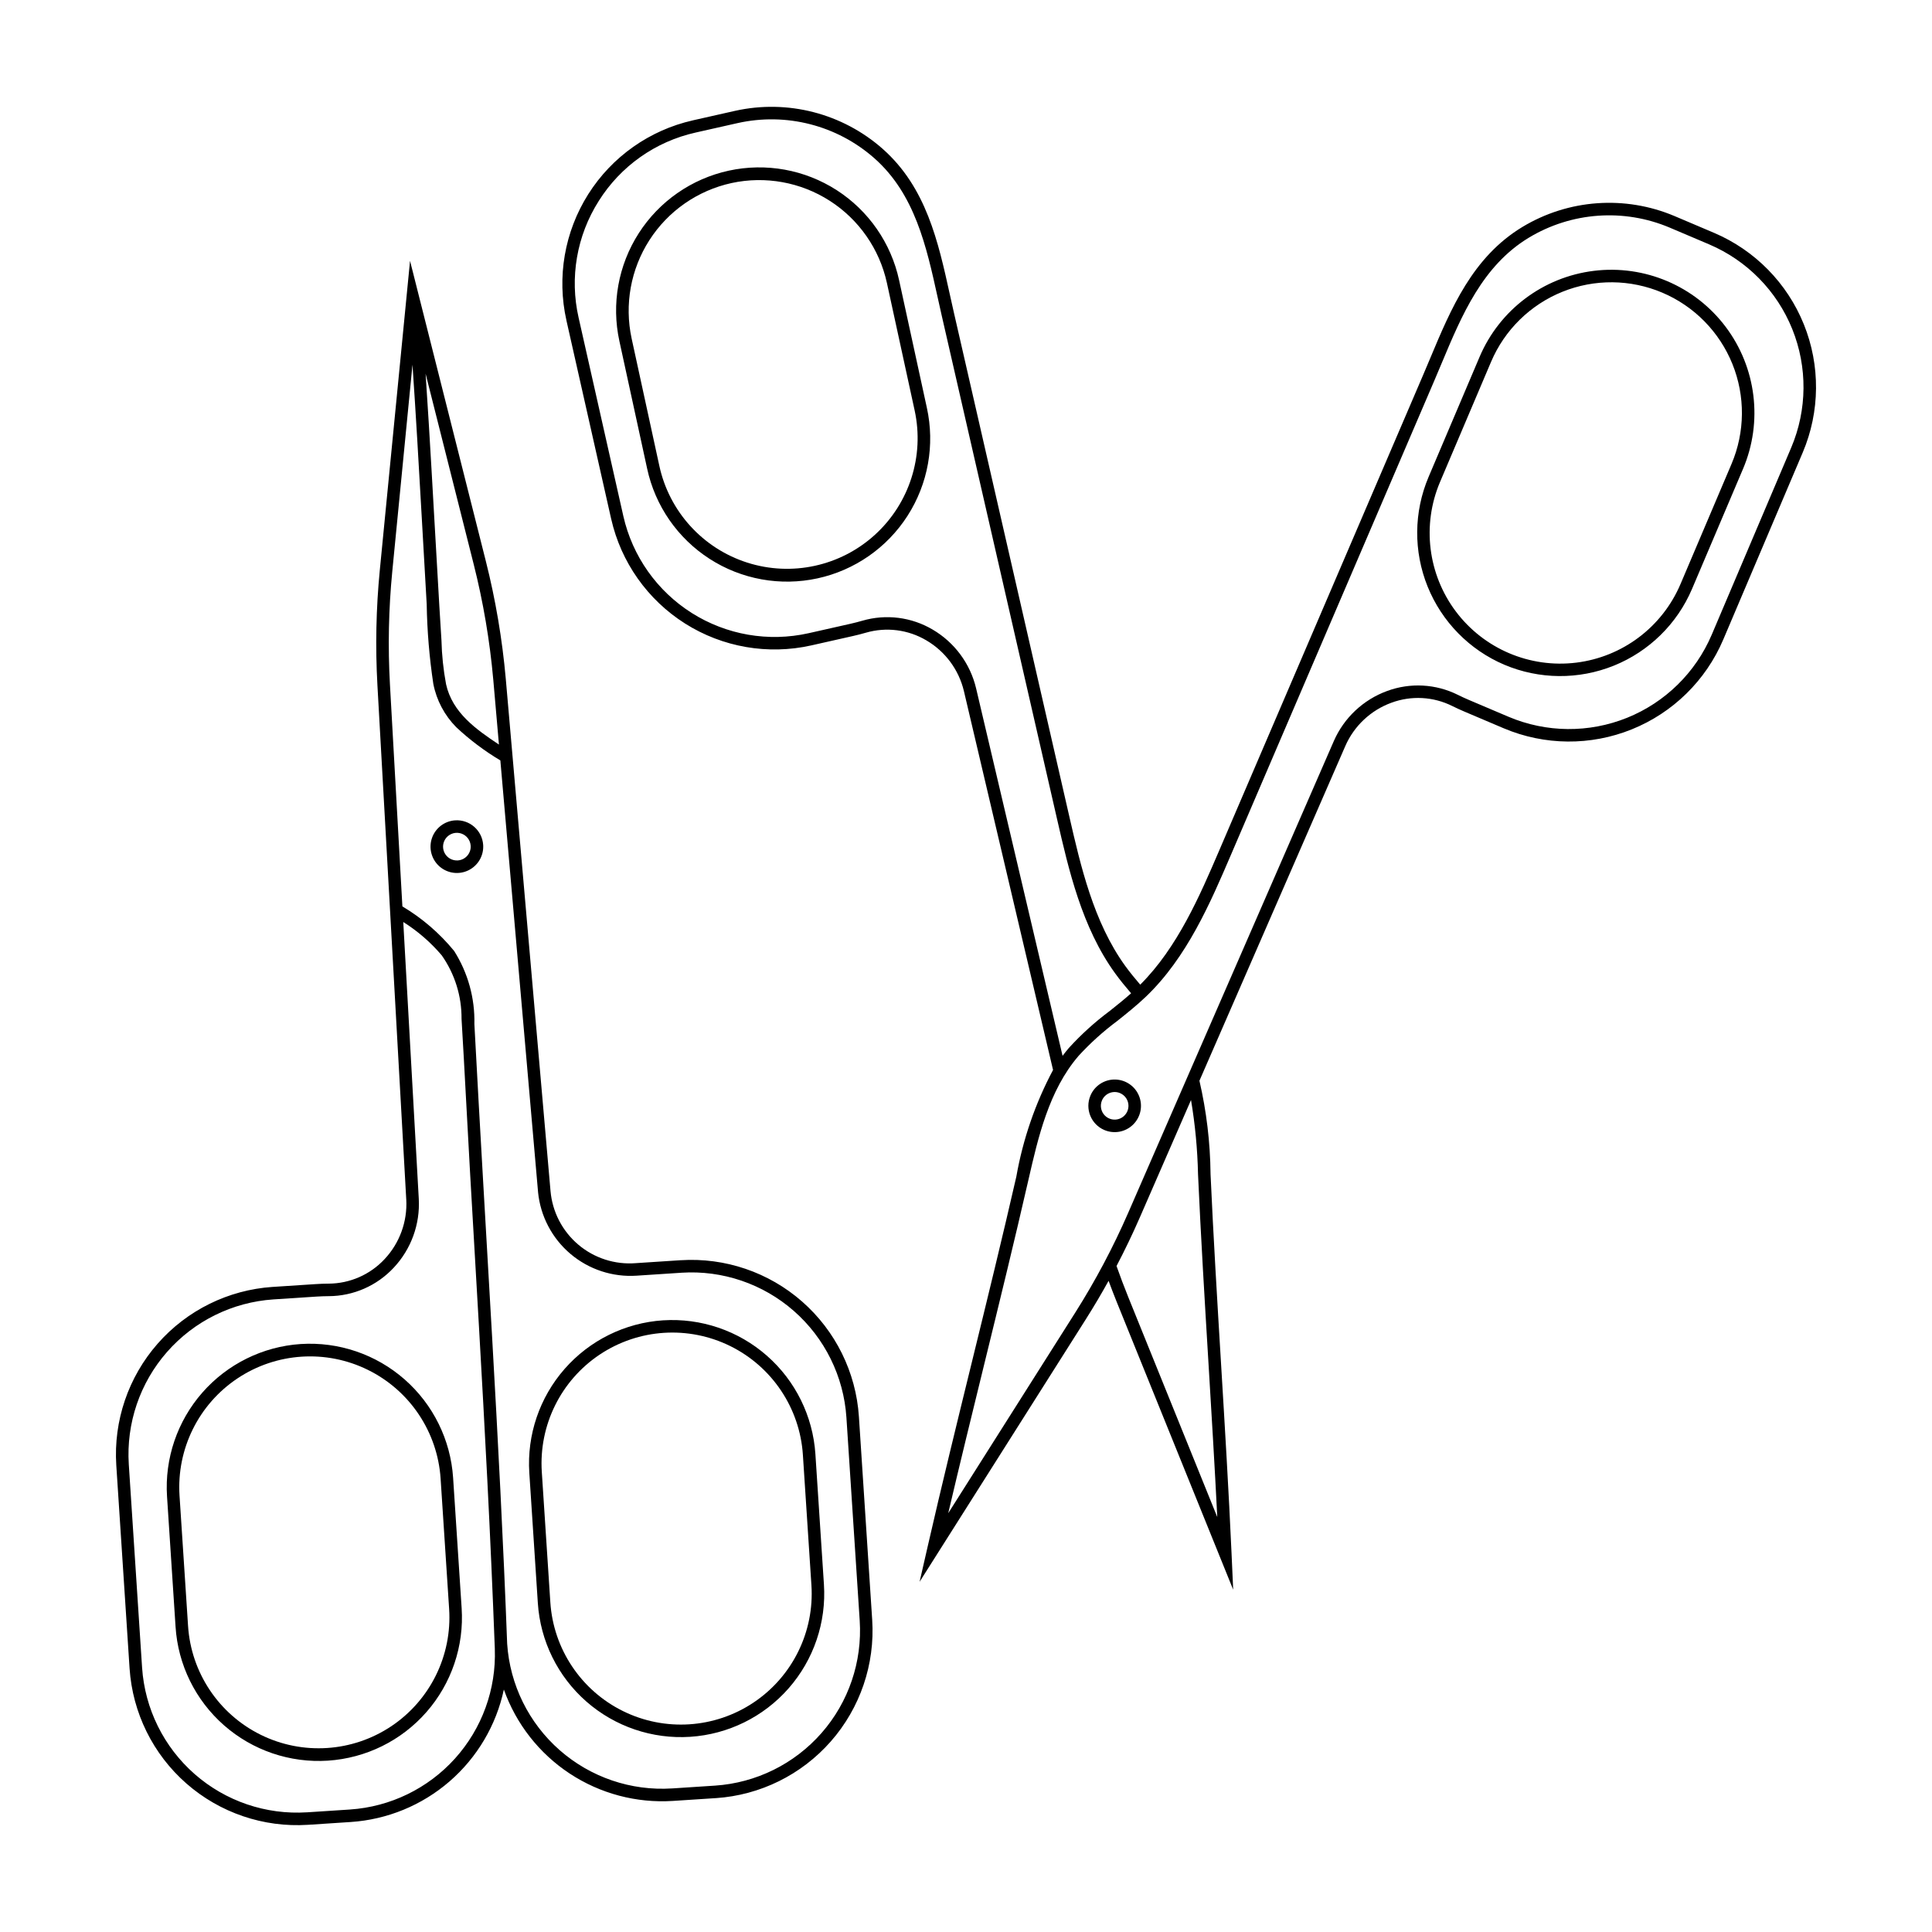 <?xml version="1.0" encoding="UTF-8"?>
<!-- Uploaded to: SVG Repo, www.svgrepo.com, Generator: SVG Repo Mixer Tools -->
<svg fill="#000000" width="800px" height="800px" version="1.1" viewBox="144 144 512 512" xmlns="http://www.w3.org/2000/svg">
 <g>
  <path d="m264.62 361.4c-2.816 0.184-5.246 2.047-6.156 4.723-0.906 2.672-0.113 5.633 2.008 7.496 2.125 1.859 5.16 2.262 7.691 1.012 2.535-1.25 4.066-3.898 3.883-6.719-0.258-3.848-3.578-6.758-7.426-6.512zm0.695 10.625v-0.004c-1.477 0.098-2.867-0.703-3.523-2.035-0.656-1.328-0.445-2.922 0.531-4.035s2.527-1.527 3.934-1.051c1.402 0.477 2.379 1.75 2.477 3.231 0.129 2.016-1.398 3.758-3.418 3.891z"/>
  <path d="m319.7 493.9c-10.051 0.668-19.426 5.297-26.066 12.867-6.641 7.574-10.008 17.469-9.363 27.52l2.262 34.555v0.004c0.66 10.051 5.281 19.434 12.855 26.078 7.574 6.641 17.48 10.004 27.531 9.348 10.055-0.656 19.434-5.281 26.078-12.855 6.644-7.574 10.008-17.48 9.352-27.531l-2.262-34.555v-0.004c-0.668-10.047-5.297-19.422-12.867-26.062-7.574-6.641-17.469-10.008-27.52-9.363zm39.336 70.199c0.809 12.359-5.039 24.211-15.34 31.094-10.297 6.879-23.484 7.742-34.594 2.262s-18.449-16.469-19.258-28.828l-2.262-34.555c-0.805-12.359 5.039-24.211 15.34-31.09 10.301-6.879 23.484-7.742 34.594-2.266 11.105 5.481 18.449 16.469 19.258 28.828z"/>
  <path d="m223.69 500.18c-10.047 0.668-19.422 5.297-26.062 12.867-6.644 7.574-10.012 17.469-9.363 27.52l2.262 34.555v0.004c0.645 10.059 5.266 19.449 12.844 26.102 7.574 6.652 17.484 10.02 27.543 9.363 10.062-0.66 19.449-5.289 26.094-12.871 6.644-7.582 10-17.496 9.332-27.555l-2.262-34.555v-0.004c-0.668-10.047-5.297-19.422-12.867-26.062-7.57-6.641-17.469-10.008-27.52-9.363zm39.336 70.199c0.809 12.359-5.039 24.211-15.336 31.094-10.301 6.879-23.488 7.742-34.594 2.262-11.109-5.481-18.449-16.469-19.258-28.828l-2.262-34.555c-0.793-12.352 5.055-24.191 15.352-31.059 10.293-6.871 23.469-7.734 34.57-2.262 11.102 5.469 18.445 16.441 19.266 28.793z"/>
  <path d="m324.38 477.97-11.645 0.762-0.215 0.016c-5.535 0.445-11.023-1.316-15.262-4.902-4.238-3.586-6.887-8.707-7.367-14.238l-11.859-135.77c-0.934-10.484-2.695-20.879-5.269-31.086l-20.098-79.625-8.012 81.961c-0.988 10.129-1.199 20.316-0.633 30.477l7.644 136.36h0.004c0.312 5.809-1.758 11.496-5.734 15.742-3.836 4.129-9.211 6.488-14.848 6.512-1.125 0.004-2.289 0.047-3.449 0.125l-11.383 0.746v-0.004c-11.754 0.785-22.719 6.195-30.488 15.055-7.766 8.855-11.703 20.43-10.949 32.184l3.523 53.875c0.785 11.754 6.195 22.719 15.051 30.484 8.859 7.769 20.434 11.707 32.188 10.953l11.383-0.746c9.66-0.645 18.848-4.418 26.168-10.754s12.375-14.887 14.398-24.352c3.242 9.121 9.367 16.941 17.449 22.266 8.086 5.328 17.688 7.875 27.348 7.254l11.383-0.746v0.004c11.754-0.781 22.715-6.195 30.484-15.051s11.707-20.434 10.949-32.188l-3.523-53.875c-0.781-11.754-6.195-22.715-15.051-30.484s-20.43-11.707-32.188-10.949zm-49.656-153.84 1.5 17.188c-6.07-4.035-12.344-8.461-14.012-15.988-0.715-3.832-1.125-7.715-1.219-11.613-0.172-2.996-0.375-5.992-0.555-8.988-0.965-16.148-1.809-32.305-2.801-48.453-0.27-4.414-0.555-8.832-0.848-13.246l12.754 50.535c2.531 10.035 4.262 20.254 5.18 30.562zm-37.98 299.41-11.383 0.746 0.004-0.004c-10.879 0.699-21.59-2.945-29.781-10.133-8.195-7.188-13.203-17.332-13.93-28.207l-3.523-53.875c-0.699-10.879 2.945-21.59 10.133-29.781 7.188-8.195 17.332-13.203 28.207-13.93l11.383-0.746c1.098-0.07 2.191-0.109 3.25-0.117v0.004c6.551-0.027 12.793-2.766 17.25-7.559 4.598-4.91 6.992-11.484 6.629-18.199l-4.113-73.398c3.828 2.41 7.269 5.391 10.199 8.84 3.465 4.934 5.297 10.824 5.246 16.848 0.824 13.625 1.48 27.262 2.266 40.891 1.559 27.078 3.184 54.156 4.562 81.246 0.758 14.93 1.422 29.859 1.992 44.797h-0.004c0.395 10.695-3.394 21.121-10.559 29.07-7.168 7.949-17.148 12.793-27.824 13.504zm135.09-50.039v-0.004c0.699 10.879-2.941 21.59-10.129 29.785-7.191 8.191-17.336 13.203-28.211 13.926l-11.383 0.746v-0.004c-10.875 0.703-21.586-2.941-29.781-10.129-8.195-7.191-13.203-17.336-13.926-28.211-1.012-26.992-2.438-53.969-3.969-80.941-1.578-27.766-3.25-55.523-4.719-83.293 0.164-6.844-1.703-13.582-5.367-19.367-3.852-4.699-8.488-8.691-13.711-11.801l-3.297-58.832c-0.559-9.988-0.352-20.008 0.621-29.965l5.352-54.758c0.914 13.379 1.68 26.766 2.438 40.152 0.441 7.769 0.867 15.535 1.328 23.305 0.117 7.07 0.703 14.121 1.754 21.113 0.848 4.352 2.965 8.352 6.082 11.5 3.562 3.34 7.477 6.285 11.672 8.785l0.012 0.004 9.992 114.39h-0.004c0.621 6.371 3.703 12.25 8.586 16.387 4.887 4.137 11.191 6.211 17.574 5.777l0.234-0.016 11.617-0.762 0.004-0.004c10.875-0.699 21.586 2.945 29.781 10.133s13.203 17.336 13.926 28.211z"/>
  <path d="m294.11 228.93 11.855 52.586 0.004 0.004c2.598 11.469 9.645 21.441 19.586 27.727 9.941 6.285 21.973 8.367 33.449 5.793l11.109-2.504c1.129-0.254 2.254-0.543 3.34-0.859 5.406-1.57 11.219-0.832 16.059 2.039 5.012 2.941 8.602 7.805 9.941 13.457l23.617 100.38c-4.711 8.848-7.992 18.387-9.73 28.262-3.652 15.98-7.762 32.742-11.734 48.953-3.977 16.223-8.086 32.996-11.746 49l-2.156 9.422 44.066-69.594c2.102-3.32 4.106-6.707 6.016-10.164 0.684 1.844 1.383 3.676 2.117 5.496l30.902 76.355-0.434-9.656c-0.738-16.402-1.777-33.641-2.785-50.312-1.008-16.66-2.047-33.887-2.785-50.262l0.004-0.004c-0.086-8.297-1.074-16.559-2.945-24.641l38.664-88.711c2.328-5.32 6.734-9.461 12.188-11.457 5.277-1.961 11.129-1.648 16.164 0.867 1.008 0.5 2.062 0.984 3.133 1.441l10.484 4.453c10.832 4.586 23.039 4.691 33.945 0.285 10.906-4.402 19.621-12.953 24.234-23.773l21.078-49.617c4.586-10.828 4.688-23.039 0.285-33.945s-12.953-19.621-23.773-24.234l-10.484-4.453c-13.137-5.555-28.141-4.481-40.348 2.894-13.184 7.981-18.887 21.594-24.402 34.758-0.637 1.516-1.27 3.035-1.918 4.539l-53.961 125.82c-5.195 12.113-11.078 25.797-20.98 35.672-1.379-1.613-2.734-3.262-3.965-4.957-8.41-11.617-11.832-26.543-14.848-39.711l-30.57-133.45c-0.367-1.598-0.719-3.199-1.074-4.805-3.07-13.941-6.246-28.355-17.789-38.566v-0.004c-10.676-9.426-25.219-13.176-39.121-10.082-0.031 0.004-0.031 0.004-11.168 2.516v0.004c-11.48 2.586-21.461 9.629-27.746 19.574-6.285 9.949-8.363 21.984-5.777 33.461zm167.38 226.27c0.738 16.402 1.777 33.641 2.785 50.312 0.809 13.387 1.641 27.145 2.316 40.527l-23.613-58.359c-1.09-2.695-2.117-5.418-3.086-8.172 2.199-4.199 4.246-8.465 6.141-12.801l13.598-31.191c1.094 6.508 1.719 13.086 1.859 19.684zm-13.766-47.117c10.844-10.391 17.02-24.793 22.469-37.496l53.961-125.82c0.648-1.516 1.289-3.039 1.926-4.562 5.309-12.68 10.801-25.785 23.062-33.207 11.297-6.824 25.184-7.82 37.34-2.68l10.484 4.453h-0.004c10.012 4.266 17.926 12.332 22 22.422 4.074 10.094 3.977 21.391-0.266 31.414l-21.078 49.617v-0.004c-4.266 10.016-12.332 17.926-22.422 22-10.094 4.074-21.391 3.977-31.41-0.266l-10.484-4.453c-1.012-0.43-2.004-0.887-2.953-1.359-5.848-2.918-12.645-3.285-18.773-1.016-6.309 2.312-11.398 7.098-14.094 13.25l-54.488 125.01c-3.992 9.156-8.68 17.996-14.023 26.438l-33.68 53.191c3.062-13.047 6.34-26.43 9.535-39.457 3.977-16.223 8.086-33 11.746-49.004 2.527-11.047 5.391-23.57 13.211-32.68l-0.004-0.004c3.125-3.41 6.562-6.519 10.273-9.281 2.574-2.051 5.234-4.172 7.672-6.508zm-145.04-210.84c5.797-9.227 15.039-15.75 25.672-18.117l11.109-2.504h0.004c12.879-2.883 26.359 0.582 36.254 9.32 10.734 9.496 13.793 23.375 16.75 36.797 0.355 1.613 0.711 3.227 1.078 4.832l30.57 133.45c3.086 13.477 6.586 28.75 15.395 40.914 1.328 1.836 2.777 3.59 4.238 5.297-1.863 1.656-3.84 3.231-5.766 4.766l-0.004-0.004c-3.871 2.894-7.461 6.148-10.719 9.719-0.586 0.684-1.137 1.383-1.672 2.098l-22.918-97.398c-1.551-6.535-5.699-12.152-11.492-15.555-5.625-3.332-12.379-4.188-18.656-2.359-1.023 0.297-2.082 0.566-3.144 0.809l-11.109 2.504h-0.004c-10.617 2.379-21.75 0.453-30.949-5.363-9.199-5.816-15.719-15.043-18.125-25.656l-11.855-52.586c-2.426-10.621-0.5-21.77 5.344-30.961z"/>
  <path d="m436.67 443.47c2.598 1.105 5.602 0.535 7.613-1.441 2.012-1.977 2.637-4.969 1.578-7.586-1.055-2.613-3.582-4.336-6.402-4.359-2.816-0.027-5.375 1.648-6.477 4.246-1.504 3.543 0.148 7.633 3.688 9.141zm4.156-9.785v0.004c1.363 0.578 2.242 1.918 2.231 3.398-0.016 1.48-0.918 2.805-2.289 3.359-1.371 0.555-2.941 0.227-3.981-0.828-1.035-1.059-1.332-2.633-0.754-3.996 0.789-1.855 2.934-2.723 4.793-1.934z"/>
  <path d="m542.66 320.16c9.258 3.922 19.695 4.008 29.023 0.246 9.324-3.766 16.773-11.074 20.719-20.328l13.52-31.828v0.004c5.297-12.473 3.539-26.824-4.613-37.652-8.152-10.824-21.461-16.477-34.91-14.828-13.453 1.648-25.004 10.344-30.301 22.816l-13.52 31.824v0.004c-3.922 9.262-4.012 19.699-0.246 29.023 3.766 9.324 11.074 16.777 20.328 20.719zm-3.512-80.273c3.59-8.449 10.391-15.129 18.902-18.562 8.512-3.438 18.043-3.352 26.492 0.238 8.453 3.59 15.129 10.387 18.566 18.902 3.438 8.512 3.352 18.043-0.238 26.492l-13.52 31.828v-0.004c-4.836 11.383-15.379 19.324-27.652 20.828-12.277 1.504-24.422-3.656-31.863-13.535-7.438-9.879-9.043-22.977-4.207-34.359z"/>
  <path d="m315.5 268.19c2.121 9.848 8.07 18.449 16.539 23.906 8.473 5.457 18.762 7.316 28.609 5.176 9.844-2.141 18.43-8.113 23.867-16.594 5.438-8.48 7.277-18.777 5.113-28.617l-7.352-33.789c-2.129-9.84-8.082-18.434-16.547-23.883-8.469-5.445-18.754-7.305-28.59-5.164-9.84 2.141-18.422 8.105-23.859 16.578-5.438 8.473-7.285 18.762-5.133 28.598zm22.355-75.676v-0.004c8.969-1.941 18.344-0.246 26.066 4.719 7.719 4.961 13.156 12.781 15.117 21.746l7.352 33.789c2.629 12.086-1.391 24.656-10.539 32.973-9.152 8.32-22.047 11.125-33.828 7.359-11.777-3.766-20.656-13.527-23.285-25.613l-7.352-33.789c-1.938-8.969-0.242-18.344 4.719-26.062 4.961-7.723 12.785-13.16 21.75-15.121z"/>
 </g>
</svg>